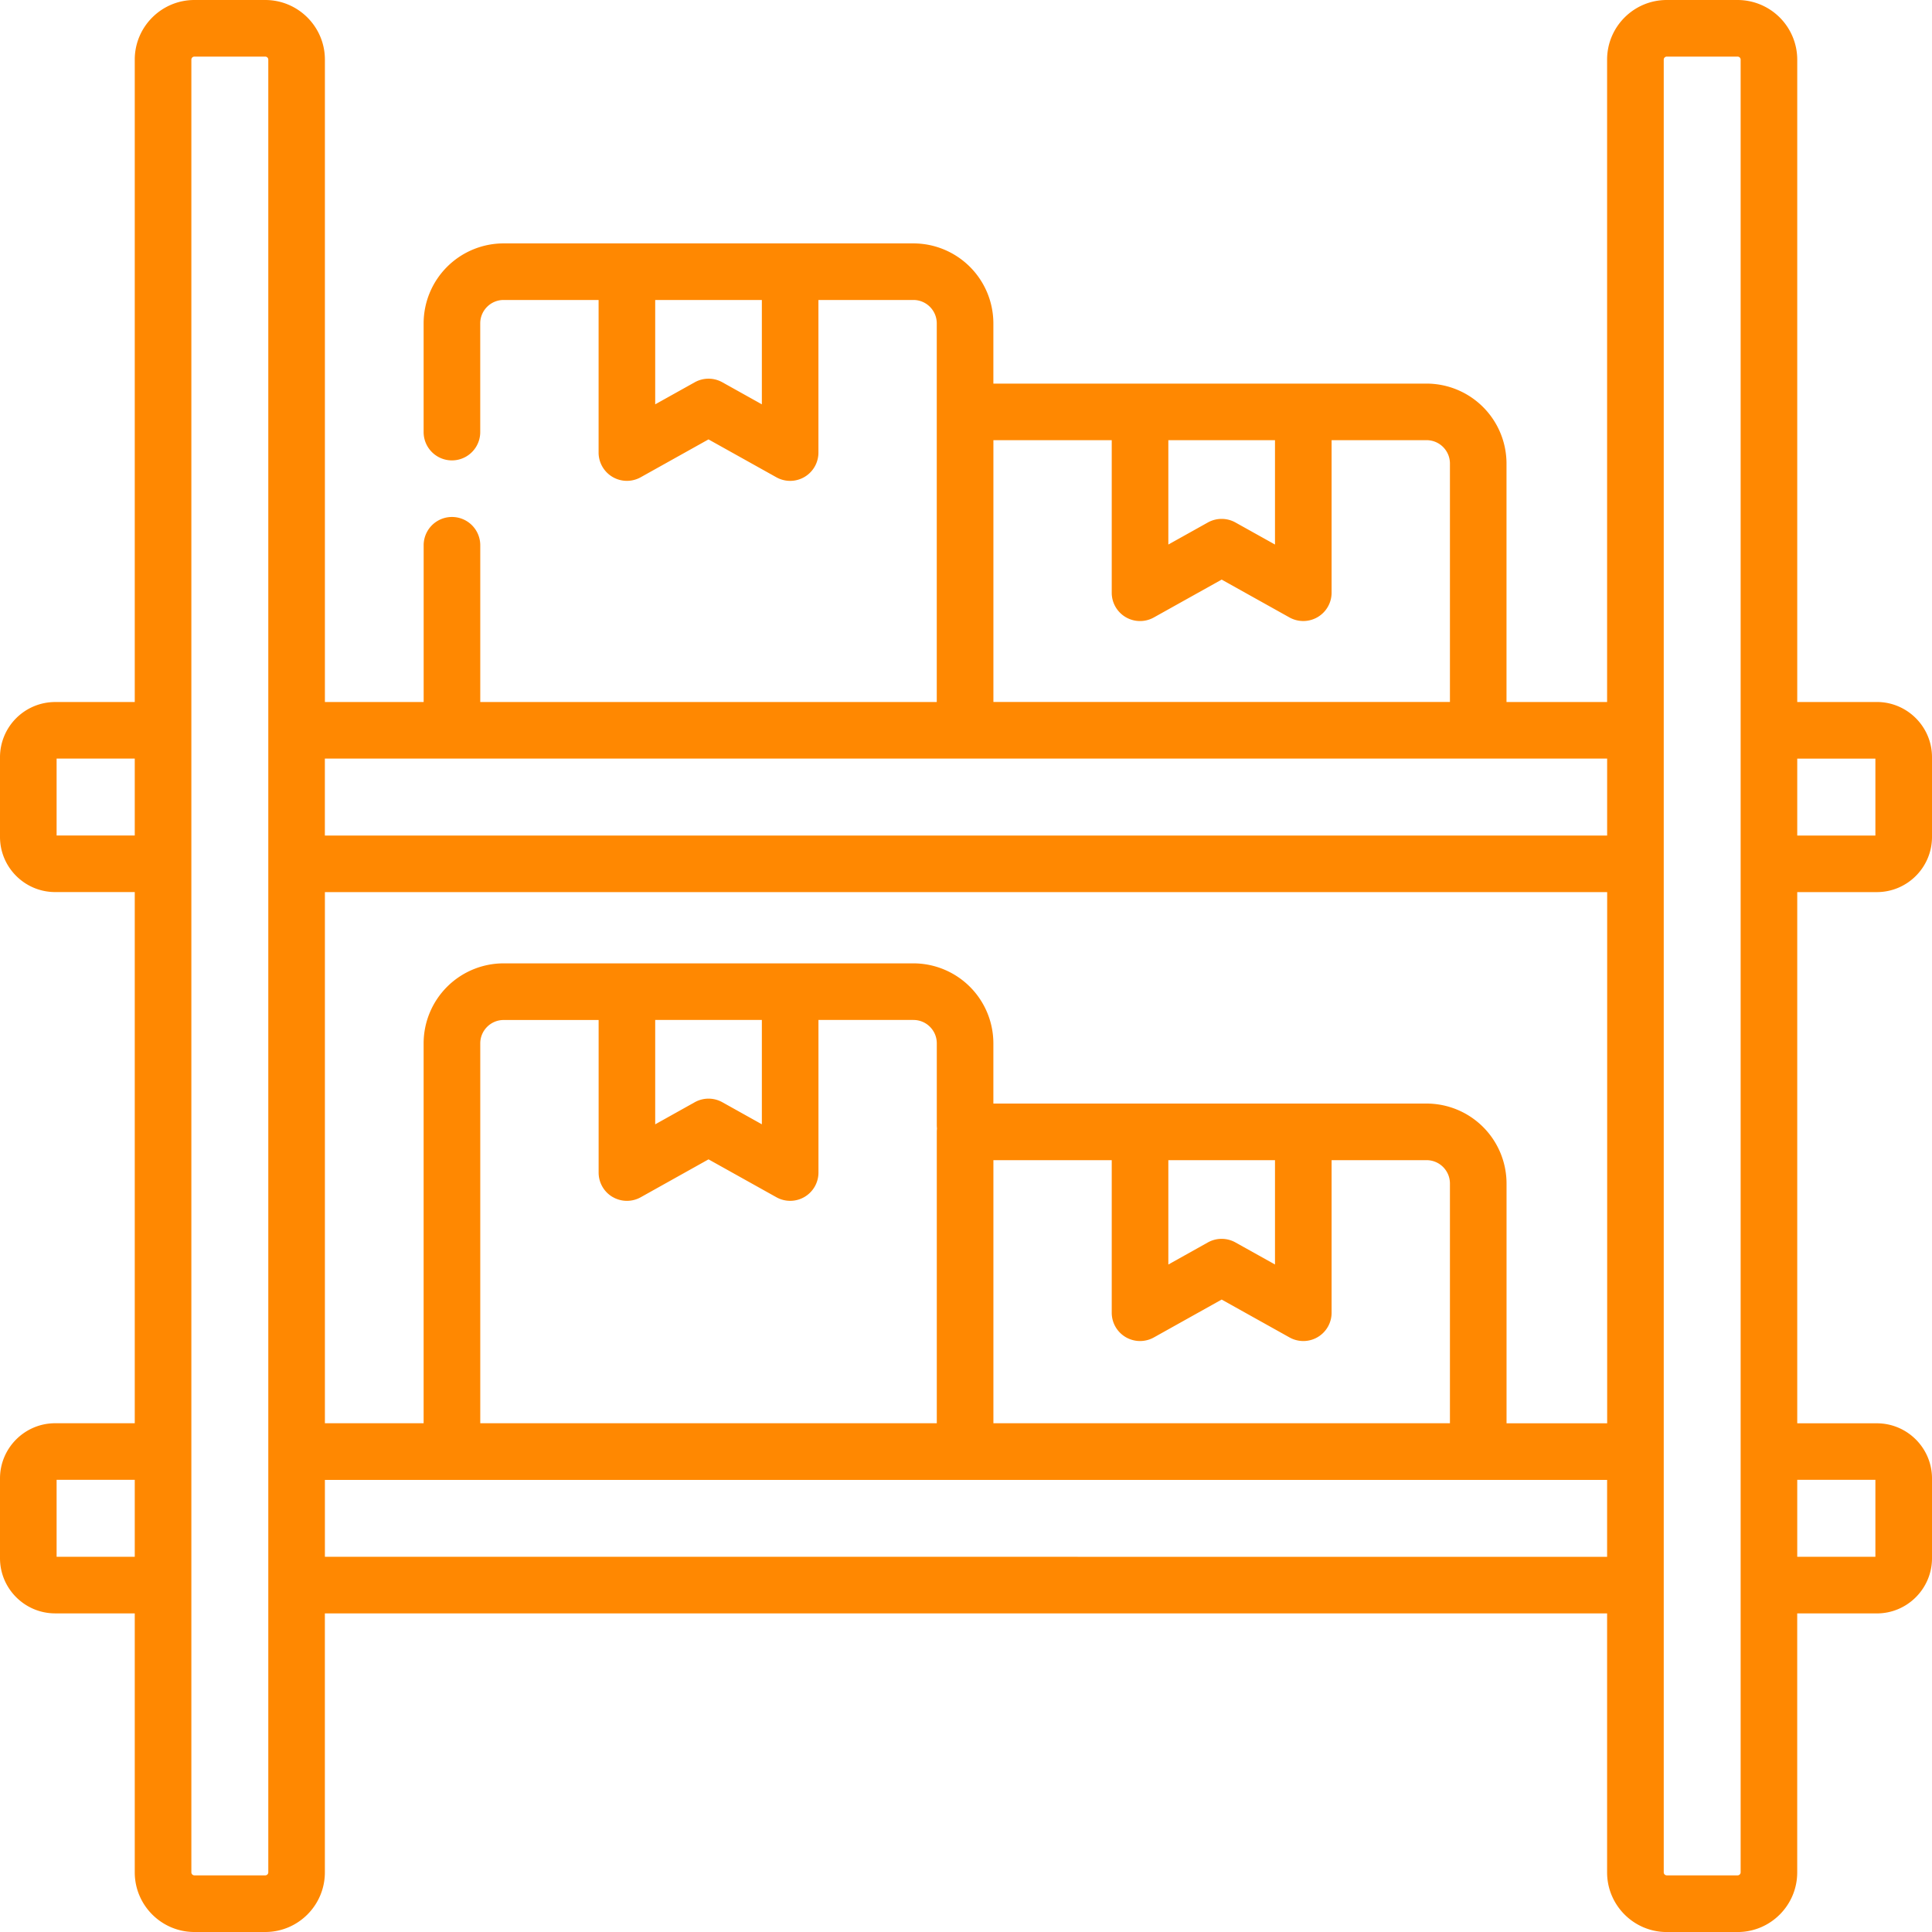 <?xml version="1.0" encoding="UTF-8"?> <svg xmlns="http://www.w3.org/2000/svg" width="60" height="60" viewBox="0 0 60 60" fill="none"> <g clip-path="url(#clip0_2460_9925)"> <path d="M58.287 27.705c.945 0 1.713-.768 1.713-1.713v-2.478c0-.944-.769-1.713-1.713-1.713h-2.472V1.851A1.855 1.855 0 0053.963 0h-2.2C50.74 0 49.91.83 49.91 1.852v19.95h-3.124v-7.406a2.486 2.486 0 00-2.483-2.483H30.85v-1.871a2.486 2.486 0 00-2.483-2.483H15.64a2.486 2.486 0 00-2.484 2.483v3.377a.879.879 0 001.758 0v-3.377c0-.4.326-.726.726-.726h2.95v4.739a.879.879 0 001.307.767l2.106-1.176 2.107 1.176a.878.878 0 001.307-.767V9.316h2.95c.4 0 .725.326.725.726v11.76H14.915v-4.868a.879.879 0 00-1.758 0v4.867H10.09V1.851C10.09.832 9.26 0 8.237 0h-2.2c-1.02 0-1.852.83-1.852 1.852v19.95H1.713A1.715 1.715 0 000 23.513v2.478c0 .945.769 1.713 1.713 1.713h2.472V44.2H1.713C.77 44.2 0 44.969 0 45.914v2.478c0 .944.769 1.713 1.713 1.713h2.472v8.043c0 1.021.831 1.852 1.852 1.852h2.2c1.022 0 1.852-.83 1.852-1.852v-8.043H33.42a.879.879 0 000-1.758H10.09V45.96h39.82v2.388H33.42l.88.88-.88.878h16.49v8.043c0 1.021.831 1.852 1.852 1.852h2.2c1.022 0 1.852-.83 1.852-1.852v-8.043h2.473c.944 0 1.713-.769 1.713-1.713v-2.478c0-.945-.769-1.713-1.713-1.713h-2.472V27.705h2.472zM23.66 12.557l-1.227-.685a.879.879 0 00-.857 0l-1.228.685v-3.24h3.312v3.24zM58.242 23.56v2.389h-2.427V23.56h2.427zm-21.958-9.89h3.312v3.241l-1.228-.685a.88.88 0 00-.857 0l-1.227.685v-3.24zm-5.433 0h3.675v4.739a.879.879 0 001.307.767L37.94 18l2.107 1.176a.88.88 0 001.307-.767V13.67h2.95c.4 0 .725.325.725.725V21.8H30.851v-8.13zm19.06 9.89v2.388H10.089v-2.389h39.822zM1.758 25.947v-2.389h2.427v2.389H1.758zm0 22.4v-2.39h2.427v2.39H1.758zm6.574 9.8a.094.094 0 01-.095.094h-2.2a.094.094 0 01-.094-.094V1.852c0-.052.042-.094.094-.094h2.2c.052 0 .095.042.095.094v56.296zm12.016-26.471h3.312v3.24l-1.227-.685a.879.879 0 00-.857 0l-1.228.686v-3.241zm-1.324 5.496a.879.879 0 00.874.01l2.106-1.177 2.107 1.176a.878.878 0 001.307-.767v-4.738h2.95c.4 0 .725.325.725.725v2.547c0 .035.003.068.006.102a.87.87 0 00-.006.1v9.05H14.915V32.403c0-.4.326-.726.726-.726h2.95v4.738c0 .312.164.6.433.758zm17.26-1.142h3.312v3.24l-1.228-.685a.879.879 0 00-.857 0l-1.227.686V36.03zm-1.324 5.496a.88.88 0 00.873.01l2.107-1.177 2.107 1.176a.878.878 0 001.307-.767V36.03h2.95c.4 0 .725.325.725.725V44.2H30.851v-8.17h3.675v4.738c0 .312.165.6.434.758zM46.787 44.2v-7.445a2.486 2.486 0 00-2.483-2.483H30.85v-1.87a2.486 2.486 0 00-2.483-2.484H15.64a2.486 2.486 0 00-2.484 2.484V44.2H10.09V27.705h39.822v16.496h-3.124zm7.27 13.947a.094.094 0 01-.094.094h-2.2a.094.094 0 01-.094-.094V1.852c0-.052.042-.094.094-.094h2.2c.052 0 .094.042.094.094v56.296zm4.185-12.19v2.39h-2.427v-2.39h2.427z" fill="#FF8801"></path> </g> <defs> <clipPath id="clip0_2460_9925"> <path fill="#fff" d="M0 0h60v60H0z"></path> </clipPath> </defs> </svg> 